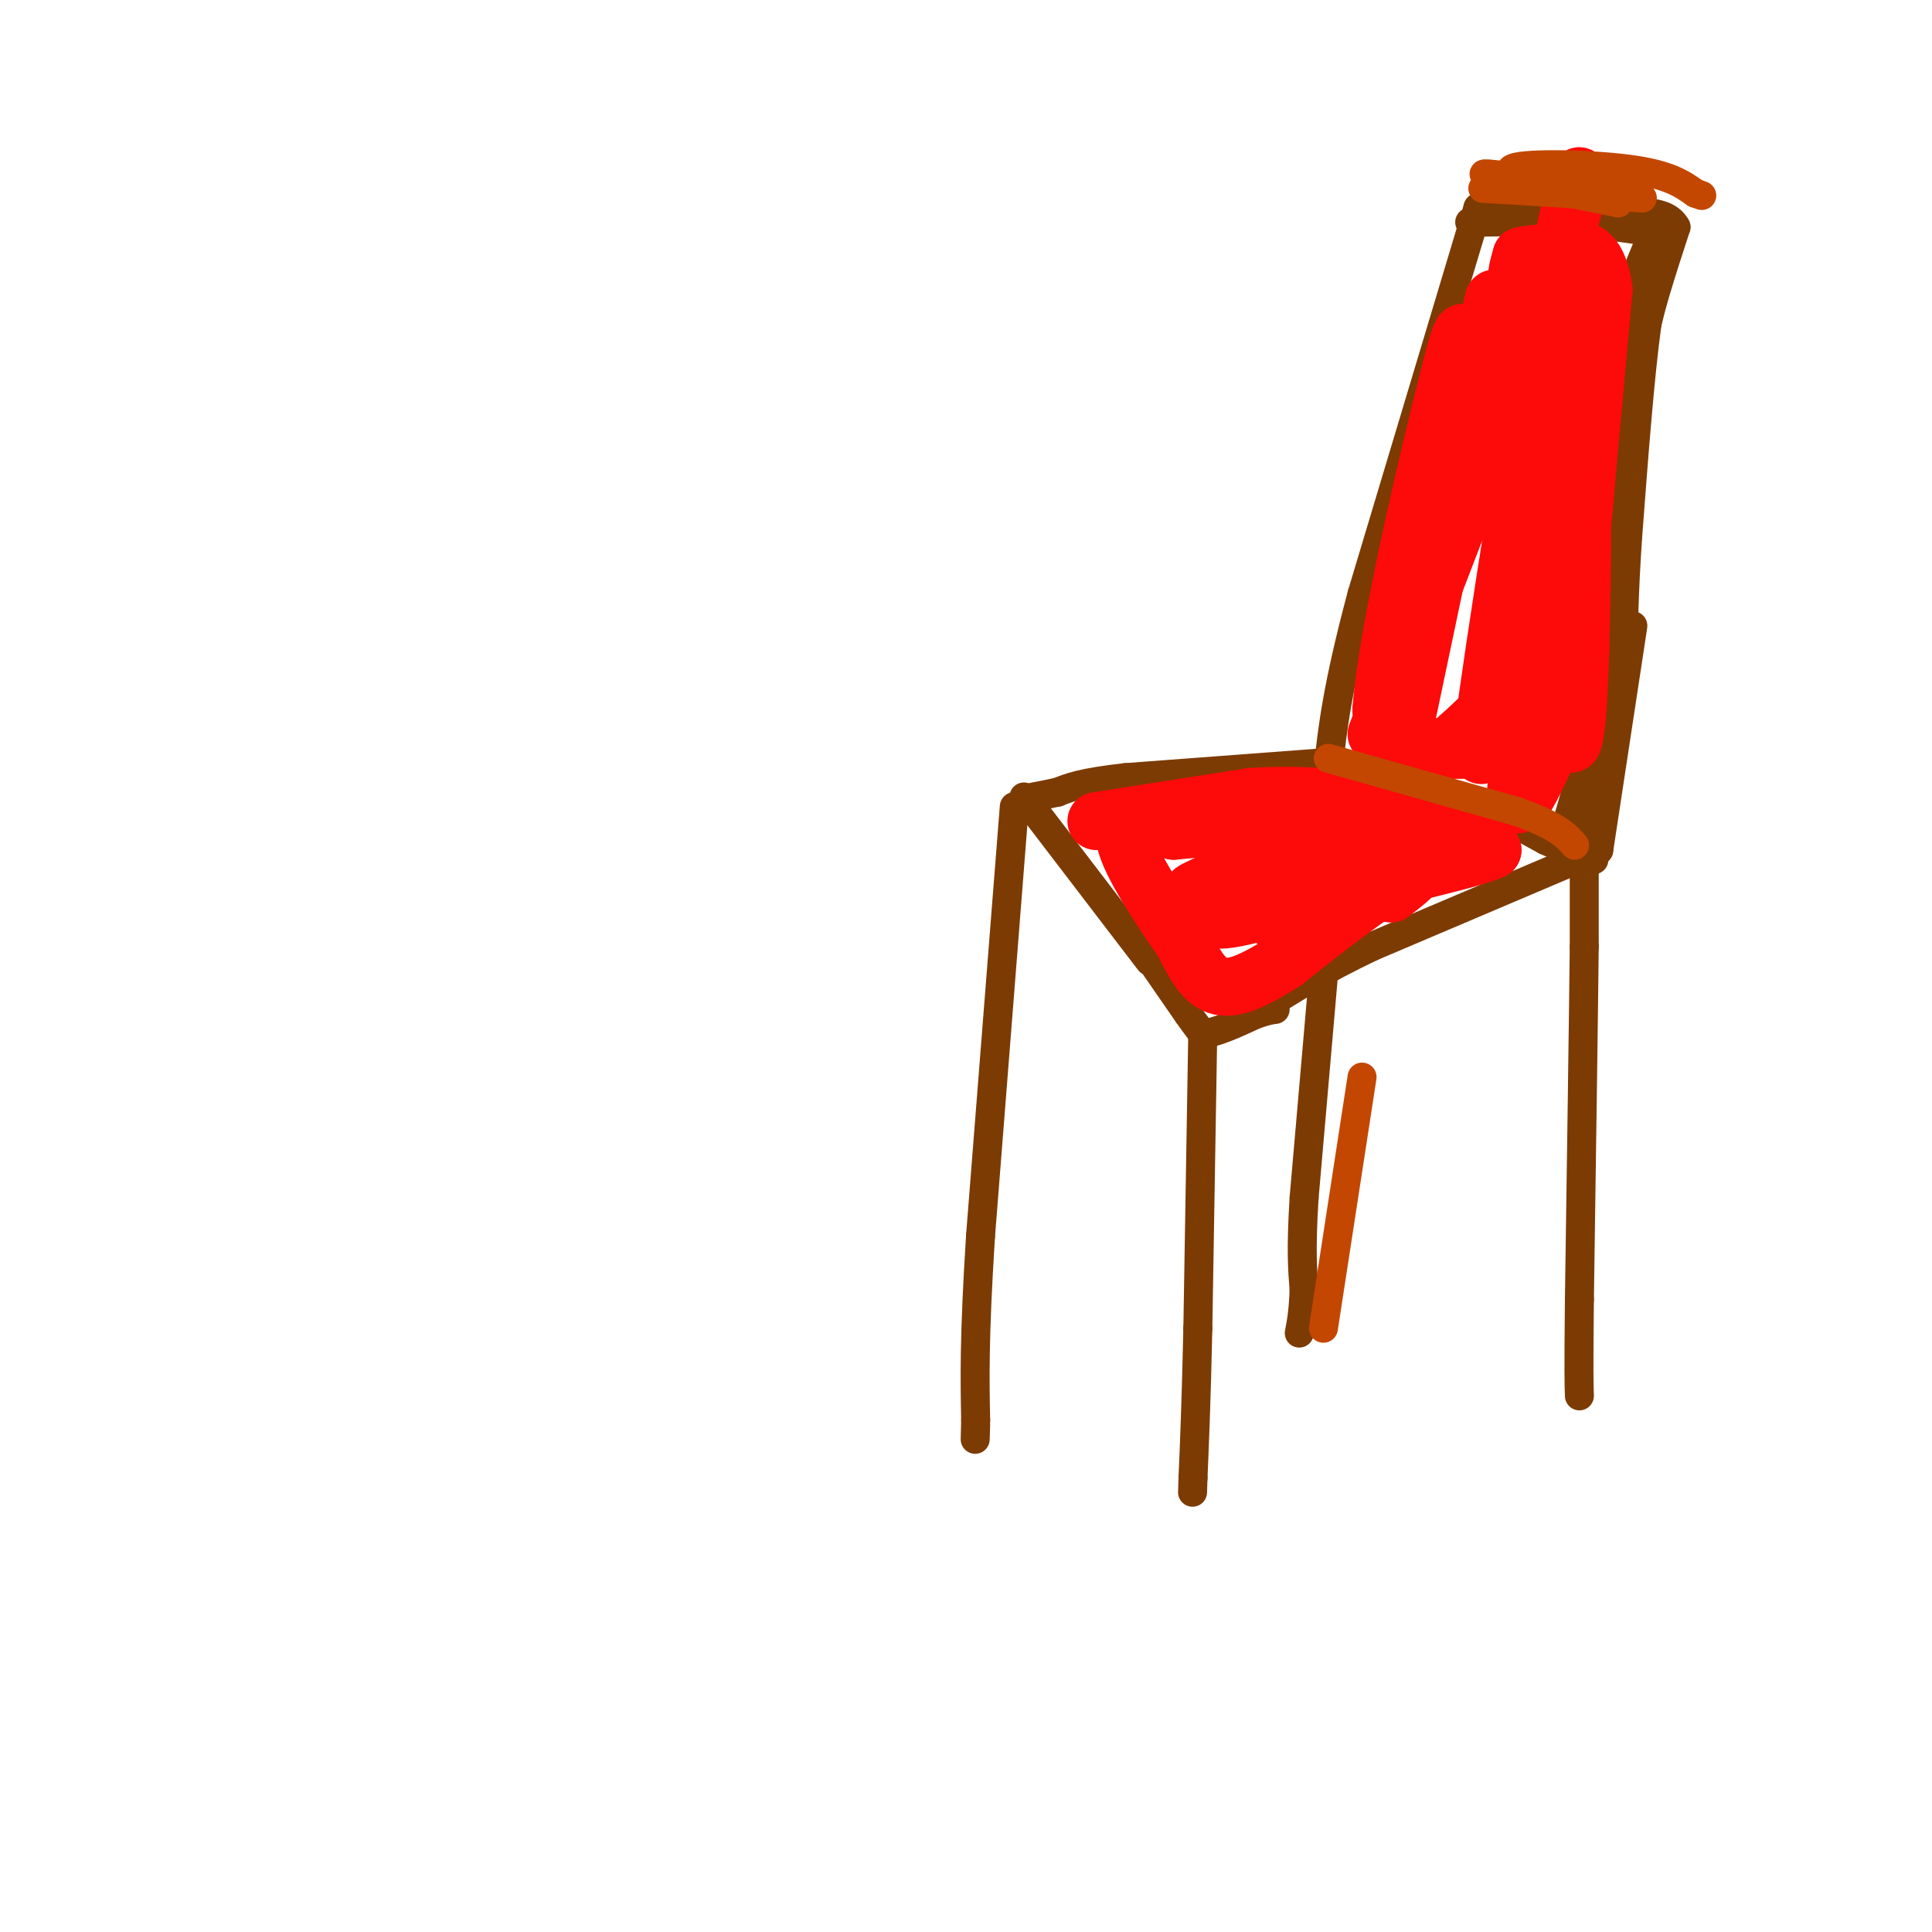 <svg viewBox='0 0 400 400' version='1.1' xmlns='http://www.w3.org/2000/svg' xmlns:xlink='http://www.w3.org/1999/xlink'><g fill='none' stroke='#7C3B02' stroke-width='6' stroke-linecap='round' stroke-linejoin='round'><path d='M306,43c0.000,0.000 36.000,5.000 36,5'/><path d='M306,43c0.000,0.000 -24.000,80.000 -24,80'/><path d='M282,123c-5.167,19.333 -6.083,27.667 -7,36'/><path d='M342,49c-3.083,7.000 -6.167,14.000 -8,29c-1.833,15.000 -2.417,38.000 -3,61'/><path d='M331,139c-1.833,16.167 -4.917,26.083 -8,36'/><path d='M273,158c8.083,1.167 16.167,2.333 24,5c7.833,2.667 15.417,6.833 23,11'/><path d='M320,174c5.500,2.500 7.750,3.250 10,4'/><path d='M273,158c0.000,0.000 -40.000,3.000 -40,3'/><path d='M233,161c-9.000,1.000 -11.500,2.000 -14,3'/><path d='M219,164c-3.167,0.667 -4.083,0.833 -5,1'/><path d='M324,179c0.000,0.000 -40.000,17.000 -40,17'/><path d='M284,196c-10.500,5.000 -16.750,9.000 -23,13'/><path d='M261,209c-4.167,2.333 -3.083,1.667 -2,1'/><path d='M212,165c0.000,0.000 26.000,34.000 26,34'/><path d='M334,156c2.250,-14.667 4.500,-29.333 4,-26c-0.500,3.333 -3.750,24.667 -7,46'/><path d='M331,176c-1.222,2.356 -0.778,-14.756 -1,-18c-0.222,-3.244 -1.111,7.378 -2,18'/><path d='M328,176c0.167,-3.167 1.583,-20.083 3,-37'/><path d='M331,139c0.667,-13.167 0.833,-27.583 1,-42'/><path d='M332,97c0.833,-9.833 2.417,-13.417 4,-17'/><path d='M346,46c0.000,0.000 -5.000,21.000 -5,21'/><path d='M341,67c-1.500,10.833 -2.750,27.417 -4,44'/><path d='M337,111c-0.833,12.000 -0.917,20.000 -1,28'/><path d='M336,139c-0.822,-1.067 -2.378,-17.733 -2,-31c0.378,-13.267 2.689,-23.133 5,-33'/><path d='M339,75c2.167,-10.167 5.083,-19.083 8,-28'/><path d='M347,47c-2.500,-4.833 -12.750,-2.917 -23,-1'/><path d='M324,46c-6.833,-0.167 -12.417,-0.083 -18,0'/><path d='M306,46c-3.000,0.000 -1.500,0.000 0,0'/><path d='M237,197c0.000,0.000 9.000,13.000 9,13'/><path d='M246,210c2.000,2.833 2.500,3.417 3,4'/><path d='M249,214c2.333,0.000 6.667,-2.000 11,-4'/><path d='M260,210c2.500,-0.833 3.250,-0.917 4,-1'/><path d='M328,175c0.000,0.000 0.000,21.000 0,21'/><path d='M328,196c-0.167,15.667 -0.583,44.333 -1,73'/><path d='M327,269c-0.167,15.500 -0.083,17.750 0,20'/><path d='M249,215c0.000,0.000 -1.000,60.000 -1,60'/><path d='M248,275c-0.333,15.167 -0.667,23.083 -1,31'/><path d='M247,306c-0.167,5.167 -0.083,2.583 0,0'/><path d='M210,167c0.000,0.000 -7.000,89.000 -7,89'/><path d='M203,256c-1.333,21.167 -1.167,29.583 -1,38'/><path d='M202,294c-0.167,6.500 -0.083,3.750 0,1'/><path d='M274,202c0.000,0.000 -4.000,46.000 -4,46'/><path d='M270,248c-0.667,10.833 -0.333,14.917 0,19'/><path d='M270,267c-0.167,4.667 -0.583,6.833 -1,9'/></g>
<g fill='none' stroke='#FD0A0A' stroke-width='12' stroke-linecap='round' stroke-linejoin='round'><path d='M227,170c0.000,0.000 32.000,-5.000 32,-5'/><path d='M259,165c9.667,-0.667 17.833,0.167 26,1'/><path d='M285,166c7.667,1.500 13.833,4.750 20,8'/><path d='M305,174c4.000,1.667 4.000,1.833 4,2'/><path d='M309,176c-2.333,1.167 -10.167,3.083 -18,5'/><path d='M291,181c-7.167,3.833 -16.083,10.917 -25,18'/><path d='M266,199c-6.689,4.311 -10.911,6.089 -14,5c-3.089,-1.089 -5.044,-5.044 -7,-9'/><path d='M245,195c-4.200,-5.978 -11.200,-16.422 -12,-21c-0.800,-4.578 4.600,-3.289 10,-2'/><path d='M243,172c10.099,-0.976 30.346,-2.416 28,1c-2.346,3.416 -27.285,11.689 -24,12c3.285,0.311 34.796,-7.340 47,-10c12.204,-2.660 5.102,-0.330 -2,2'/><path d='M292,177c-6.574,3.579 -22.010,11.525 -27,13c-4.990,1.475 0.467,-3.522 12,-9c11.533,-5.478 29.144,-11.436 25,-10c-4.144,1.436 -30.041,10.268 -36,13c-5.959,2.732 8.021,-0.634 22,-4'/><path d='M288,180c6.749,-1.567 12.623,-3.484 5,-1c-7.623,2.484 -28.741,9.370 -37,11c-8.259,1.630 -3.657,-1.996 4,-6c7.657,-4.004 18.369,-8.386 23,-11c4.631,-2.614 3.180,-3.461 -3,-1c-6.180,2.461 -17.090,8.231 -28,14'/><path d='M252,186c5.798,-0.810 34.292,-9.833 35,-10c0.708,-0.167 -26.369,8.524 -32,11c-5.631,2.476 10.185,-1.262 26,-5'/><path d='M281,182c6.933,-1.444 11.267,-2.556 12,-2c0.733,0.556 -2.133,2.778 -5,5'/><path d='M285,152c0.000,0.000 37.000,-96.000 37,-96'/><path d='M322,56c7.012,-21.905 6.042,-28.667 1,-3c-5.042,25.667 -14.155,83.762 -16,99c-1.845,15.238 3.577,-12.381 9,-40'/><path d='M316,112c3.560,-17.429 7.958,-41.000 10,-34c2.042,7.000 1.726,44.571 1,62c-0.726,17.429 -1.863,14.714 -3,12'/><path d='M324,152c0.833,-13.333 4.417,-52.667 8,-92'/><path d='M332,60c-2.000,-14.800 -11.000,-5.800 -15,-3c-4.000,2.800 -3.000,-0.600 -2,-4'/><path d='M315,53c3.289,-0.844 12.511,-0.956 14,0c1.489,0.956 -4.756,2.978 -11,5'/><path d='M318,58c-3.548,2.333 -6.917,5.667 -8,5c-1.083,-0.667 0.119,-5.333 -3,10c-3.119,15.333 -10.560,50.667 -18,86'/><path d='M289,159c5.810,5.262 29.333,-24.583 36,-27c6.667,-2.417 -3.524,22.595 -8,31c-4.476,8.405 -3.238,0.202 -2,-8'/><path d='M315,155c-3.556,-0.889 -11.444,0.889 -17,0c-5.556,-0.889 -8.778,-4.444 -12,-8'/><path d='M286,147c1.199,-16.590 10.198,-54.065 14,-69c3.802,-14.935 2.408,-7.329 5,-6c2.592,1.329 9.169,-3.620 12,-1c2.831,2.620 1.915,12.810 1,23'/><path d='M318,94c-0.333,12.167 -1.667,31.083 -3,50'/></g>
<g fill='none' stroke='#C34701' stroke-width='6' stroke-linecap='round' stroke-linejoin='round'><path d='M275,157c0.000,0.000 39.000,11.000 39,11'/><path d='M314,168c8.500,3.000 10.250,5.000 12,7'/><path d='M307,39c0.000,0.000 33.000,2.000 33,2'/><path d='M340,41c-3.178,-1.067 -27.622,-4.733 -32,-5c-4.378,-0.267 11.311,2.867 27,6'/><path d='M335,42c0.833,-0.167 -10.583,-3.583 -22,-7'/><path d='M313,35c1.289,-1.311 15.511,-1.089 24,0c8.489,1.089 11.244,3.044 14,5'/><path d='M351,40c2.333,0.833 1.167,0.417 0,0'/><path d='M274,275c0.000,0.000 8.000,-52.000 8,-52'/></g>
</svg>
